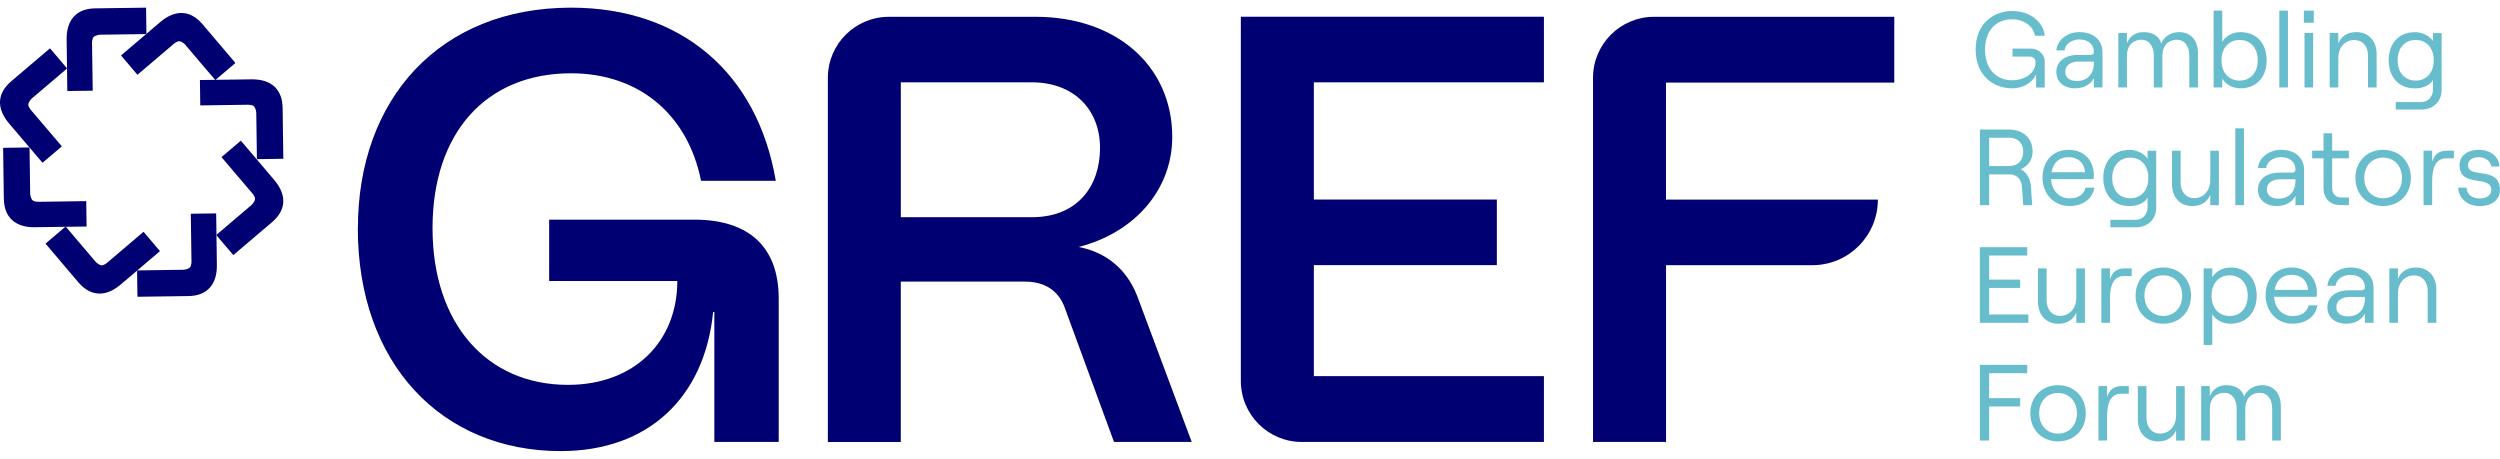 <svg width="218" height="40" viewBox="0 0 218 40" fill="none" xmlns="http://www.w3.org/2000/svg">
<g clip-path="url(#clip0_383_896)">
<path d="M31.209 19.893C31.209 8.665 38.304 0.668 49.798 0.668C59.437 0.668 66.057 6.387 67.647 15.764H61.131C59.964 9.937 55.674 6.391 49.794 6.391C42.381 6.391 37.717 11.583 37.717 19.897C37.717 28.212 42.429 33.56 49.529 33.56C55.3 33.56 59.062 29.801 59.062 24.501H47.886V19.153H60.543C65.308 19.153 67.904 21.535 67.904 26.038V38.538H62.29V27.206H62.185C61.445 34.623 56.571 39.335 48.893 39.335C38.51 39.335 31.201 31.709 31.201 19.897L31.209 19.893Z" fill="#000072"/>
<path d="M99.149 25.773C98.248 23.495 96.501 22.014 94.066 21.535C98.992 20.267 102.22 16.501 102.22 11.949C102.22 5.751 97.346 1.465 90.308 1.465H77.518C76.049 1.465 74.717 2.061 73.751 3.019C72.785 3.985 72.189 5.313 72.189 6.786V38.542H78.548V24.558H89.406C91.1 24.558 92.316 25.35 92.847 26.835L97.141 38.538H103.918L99.149 25.773ZM89.99 18.939H78.552V7.18H89.99C93.591 7.18 95.922 9.51 95.922 12.899C95.922 16.287 93.909 18.939 89.99 18.939Z" fill="#000072"/>
<path d="M145.275 7.196V17.406H163.751C163.751 18.984 163.111 20.416 162.077 21.451C161.043 22.485 159.61 23.125 158.032 23.125H145.279V38.538H138.912V6.786C138.912 5.317 139.508 3.985 140.47 3.023C141.431 2.061 142.764 1.465 144.232 1.465H165.18V7.2H145.275V7.196Z" fill="#000072"/>
<path d="M134.63 32.804V38.539H113.521C112.053 38.539 110.72 37.943 109.759 36.981C108.797 36.019 108.201 34.687 108.201 33.218V1.461H134.63V7.18H114.568V17.402H130.525V23.121H114.568V32.8H134.634L134.63 32.804Z" fill="#000072"/>
<path d="M172.275 4.33C172.275 2.077 173.821 0.958 175.463 0.958C176.972 0.958 178.159 1.855 178.308 3.115H177.451C177.298 2.278 176.481 1.682 175.463 1.682C174.094 1.682 173.096 2.616 173.096 4.33C173.096 6.045 174.094 6.999 175.455 6.999C176.537 6.999 177.499 6.387 177.499 5.433C177.499 5.131 177.302 4.934 176.98 4.934H175.491V4.238H177.133C177.612 4.238 178.3 4.616 178.3 5.369V7.631H177.547V6.48C177.246 7.204 176.425 7.703 175.447 7.703C173.817 7.703 172.279 6.58 172.279 4.326L172.275 4.33Z" fill="#67BDCC"/>
<path d="M179.312 6.27C179.312 5.365 180.057 4.789 181.208 4.789H182.283C182.492 4.789 182.584 4.685 182.584 4.536C182.584 3.884 182.122 3.441 181.313 3.441C180.616 3.441 180.069 3.876 180.029 4.395H179.312C179.397 3.481 180.266 2.801 181.329 2.801C182.564 2.801 183.337 3.51 183.337 4.564V7.627H182.584V6.806C182.331 7.353 181.699 7.703 180.963 7.703C179.964 7.703 179.312 7.136 179.312 6.27ZM181.075 7.063C182.029 7.063 182.584 6.468 182.584 5.49V5.369H181.256C180.548 5.369 180.089 5.707 180.089 6.262C180.089 6.753 180.476 7.063 181.079 7.063H181.075Z" fill="#67BDCC"/>
<path d="M184.715 2.878H185.467V3.791C185.657 3.216 186.176 2.801 186.908 2.801C187.689 2.801 188.305 3.159 188.466 3.811C188.643 3.244 189.287 2.801 190.003 2.801C191.029 2.801 191.661 3.489 191.661 4.64V7.627H190.908V4.838C190.908 4.029 190.502 3.469 189.834 3.469C189.033 3.469 188.562 4.025 188.562 4.838V7.627H187.81V4.838C187.81 4.029 187.403 3.469 186.743 3.469C185.95 3.469 185.471 4.025 185.471 4.838V7.627H184.719V2.878H184.715Z" fill="#67BDCC"/>
<path d="M193.782 6.846V7.627H193.029V0.926H193.782V3.651C194.076 3.14 194.687 2.802 195.363 2.802C196.844 2.802 197.653 3.868 197.653 5.253C197.653 6.637 196.844 7.703 195.355 7.703C194.695 7.703 194.072 7.365 193.782 6.846ZM195.299 7.027C196.253 7.027 196.873 6.331 196.873 5.257C196.873 4.182 196.249 3.486 195.299 3.486C194.349 3.486 193.717 4.182 193.717 5.257C193.717 6.331 194.341 7.027 195.299 7.027Z" fill="#67BDCC"/>
<path d="M198.756 0.926H199.508V7.627H198.756V0.926Z" fill="#67BDCC"/>
<path d="M200.896 0.926H201.762V1.981H200.896V0.926ZM200.953 2.878H201.705V7.627H200.953V2.878Z" fill="#67BDCC"/>
<path d="M203.146 2.878H203.899V3.791C204.153 3.131 204.736 2.801 205.473 2.801C206.547 2.801 207.243 3.566 207.243 4.725V7.627H206.491V4.846C206.491 4.037 206.02 3.489 205.304 3.489C204.483 3.489 203.899 4.141 203.899 5.063V7.627H203.146V2.878Z" fill="#67BDCC"/>
<path d="M208.913 8.902H211.11C211.722 8.902 212.156 8.439 212.156 7.808V6.97C211.939 7.413 211.299 7.707 210.583 7.707C209.102 7.707 208.293 6.64 208.293 5.256C208.293 3.872 209.102 2.805 210.583 2.805C211.223 2.805 211.863 3.127 212.156 3.578V2.882H212.909V7.84C212.909 8.85 212.185 9.554 211.154 9.554H208.909V8.902H208.913ZM210.647 7.027C211.601 7.027 212.221 6.331 212.221 5.256C212.221 4.182 211.597 3.485 210.647 3.485C209.697 3.485 209.074 4.182 209.074 5.256C209.074 6.331 209.697 7.027 210.647 7.027Z" fill="#67BDCC"/>
<path d="M172.645 11.293H175.152C176.452 11.293 177.244 12.074 177.244 13.225C177.244 13.949 176.838 14.468 176.218 14.762C176.737 15.044 177.047 15.583 177.096 16.251L177.208 17.893H176.428L176.315 16.299C176.279 15.659 175.864 15.205 175.24 15.205H173.457V17.893H172.649V11.293H172.645ZM175.144 14.48C176.077 14.48 176.423 13.877 176.423 13.225C176.423 12.573 176.073 12.009 175.144 12.009H173.457V14.48H175.144Z" fill="#67BDCC"/>
<path d="M178.109 15.487C178.109 14.09 178.979 13.064 180.371 13.064C181.764 13.064 182.585 14.026 182.585 15.29C182.585 15.394 182.577 15.555 182.565 15.62H178.85C178.906 16.602 179.558 17.298 180.452 17.298C181.224 17.298 181.715 16.96 181.864 16.364H182.629C182.468 17.334 181.631 17.966 180.452 17.966C179.047 17.966 178.105 16.843 178.105 15.487H178.109ZM181.816 15.016C181.76 14.215 181.22 13.704 180.375 13.704C179.574 13.704 179.035 14.175 178.894 15.016H181.816Z" fill="#67BDCC"/>
<path d="M184.026 19.165H186.223C186.835 19.165 187.27 18.702 187.27 18.07V17.233C187.052 17.676 186.413 17.97 185.696 17.97C184.215 17.97 183.406 16.903 183.406 15.519C183.406 14.134 184.215 13.068 185.696 13.068C186.336 13.068 186.976 13.39 187.27 13.841V13.144H188.022V18.102C188.022 19.113 187.298 19.817 186.268 19.817H184.022V19.165H184.026ZM185.761 17.29C186.714 17.29 187.334 16.593 187.334 15.519C187.334 14.444 186.71 13.748 185.761 13.748C184.811 13.748 184.187 14.444 184.187 15.519C184.187 16.593 184.811 17.29 185.761 17.29Z" fill="#67BDCC"/>
<path d="M193.487 17.893H192.735V16.979C192.481 17.639 191.898 17.969 191.169 17.969C190.095 17.969 189.398 17.205 189.398 16.046V13.144H190.151V15.925C190.151 16.734 190.622 17.281 191.338 17.281C192.147 17.281 192.735 16.629 192.735 15.708V13.144H193.487V17.893Z" fill="#67BDCC"/>
<path d="M194.92 11.188H195.672V17.889H194.92V11.188Z" fill="#67BDCC"/>
<path d="M196.893 16.533C196.893 15.627 197.637 15.052 198.788 15.052H199.863C200.072 15.052 200.164 14.947 200.164 14.799C200.164 14.146 199.702 13.704 198.893 13.704C198.196 13.704 197.649 14.139 197.609 14.658H196.893C196.977 13.744 197.846 13.064 198.909 13.064C200.144 13.064 200.917 13.772 200.917 14.827V17.889H200.164V17.068C199.911 17.616 199.279 17.966 198.543 17.966C197.545 17.966 196.893 17.398 196.893 16.533ZM198.655 17.326C199.609 17.326 200.164 16.73 200.164 15.752V15.632H198.836C198.128 15.632 197.669 15.97 197.669 16.525C197.669 17.016 198.056 17.326 198.659 17.326H198.655Z" fill="#67BDCC"/>
<path d="M203.364 11.623V13.14H204.825V13.808H203.364V16.38C203.364 16.907 203.666 17.217 204.128 17.217H204.825V17.885H204.1C203.187 17.885 202.611 17.318 202.611 16.396V13.804H201.621V13.136H202.611V11.619H203.364V11.623Z" fill="#67BDCC"/>
<path d="M205.391 15.515C205.391 14.082 206.401 13.064 207.805 13.064C209.21 13.064 210.228 14.082 210.228 15.515C210.228 16.948 209.218 17.966 207.805 17.966C206.393 17.966 205.391 16.939 205.391 15.515ZM207.805 17.286C208.787 17.286 209.455 16.549 209.455 15.515C209.455 14.481 208.787 13.744 207.805 13.744C206.823 13.744 206.163 14.481 206.163 15.515C206.163 16.549 206.831 17.286 207.805 17.286Z" fill="#67BDCC"/>
<path d="M212.085 15.796V17.889H211.332V13.14H212.085V14.102C212.29 13.45 212.68 13.14 213.376 13.14H213.98V13.808H213.328C212.366 13.808 212.085 14.673 212.085 15.796Z" fill="#67BDCC"/>
<path d="M214.354 16.364H215.078C215.143 16.976 215.557 17.306 216.245 17.306C216.849 17.306 217.243 16.976 217.243 16.589C217.243 15.177 214.47 16.448 214.47 14.392C214.47 13.591 215.151 13.064 216.157 13.064C217.163 13.064 217.899 13.639 217.956 14.517H217.231C217.155 13.913 216.563 13.708 216.137 13.708C215.581 13.708 215.215 13.973 215.215 14.388C215.215 15.672 217.996 14.396 217.996 16.573C217.996 17.422 217.288 17.97 216.241 17.97C215.195 17.97 214.422 17.358 214.346 16.368L214.354 16.364Z" fill="#67BDCC"/>
<path d="M172.645 21.555H176.774V22.28H173.454V24.381H176.158V25.105H173.454V27.423H176.874V28.147H172.641V21.547L172.645 21.555Z" fill="#67BDCC"/>
<path d="M181.804 28.156H181.051V27.242C180.798 27.902 180.214 28.232 179.486 28.232C178.411 28.232 177.715 27.467 177.715 26.308V23.407H178.467V26.188C178.467 26.997 178.938 27.544 179.655 27.544C180.464 27.544 181.051 26.892 181.051 25.97V23.407H181.804V28.156Z" fill="#67BDCC"/>
<path d="M183.989 26.058V28.151H183.236V23.402H183.989V24.364C184.194 23.712 184.585 23.402 185.281 23.402H185.884V24.07H185.232C184.271 24.07 183.989 24.936 183.989 26.058Z" fill="#67BDCC"/>
<path d="M186.223 25.777C186.223 24.344 187.233 23.326 188.637 23.326C190.042 23.326 191.06 24.344 191.06 25.777C191.06 27.21 190.05 28.228 188.637 28.228C187.225 28.228 186.223 27.202 186.223 25.777ZM188.637 27.548C189.619 27.548 190.287 26.811 190.287 25.777C190.287 24.743 189.619 24.006 188.637 24.006C187.655 24.006 186.995 24.743 186.995 25.777C186.995 26.811 187.663 27.548 188.637 27.548Z" fill="#67BDCC"/>
<path d="M192.158 23.403H192.911V24.183C193.205 23.664 193.824 23.326 194.504 23.326C195.965 23.326 196.786 24.393 196.786 25.777C196.786 27.162 195.957 28.228 194.476 28.228C193.816 28.228 193.192 27.898 192.911 27.391V30.079H192.158V23.407V23.403ZM194.428 27.552C195.382 27.552 196.002 26.856 196.002 25.781C196.002 24.707 195.378 24.01 194.428 24.01C193.478 24.01 192.846 24.707 192.846 25.781C192.846 26.856 193.47 27.552 194.428 27.552Z" fill="#67BDCC"/>
<path d="M197.561 25.749C197.561 24.352 198.43 23.326 199.822 23.326C201.215 23.326 202.036 24.288 202.036 25.552C202.036 25.656 202.028 25.817 202.016 25.882H198.301C198.357 26.864 199.009 27.56 199.903 27.56C200.676 27.56 201.167 27.222 201.315 26.626H202.08C201.919 27.596 201.082 28.228 199.903 28.228C198.498 28.228 197.557 27.105 197.557 25.749H197.561ZM201.267 25.278C201.211 24.477 200.672 23.966 199.826 23.966C199.026 23.966 198.486 24.437 198.345 25.278H201.267Z" fill="#67BDCC"/>
<path d="M202.949 26.795C202.949 25.89 203.694 25.314 204.845 25.314H205.919C206.129 25.314 206.221 25.21 206.221 25.061C206.221 24.409 205.758 23.966 204.949 23.966C204.253 23.966 203.706 24.401 203.666 24.92H202.949C203.034 24.006 203.903 23.326 204.965 23.326C206.201 23.326 206.974 24.035 206.974 25.089V28.151H206.221V27.331C205.968 27.878 205.336 28.228 204.599 28.228C203.601 28.228 202.949 27.66 202.949 26.795ZM204.712 27.588C205.666 27.588 206.221 26.992 206.221 26.015V25.894H204.893C204.185 25.894 203.726 26.232 203.726 26.787C203.726 27.278 204.112 27.588 204.716 27.588H204.712Z" fill="#67BDCC"/>
<path d="M208.35 23.403H209.102V24.316C209.356 23.656 209.939 23.326 210.676 23.326C211.75 23.326 212.446 24.091 212.446 25.25V28.151H211.694V25.371C211.694 24.562 211.223 24.014 210.507 24.014C209.686 24.014 209.102 24.666 209.102 25.588V28.151H208.35V23.403Z" fill="#67BDCC"/>
<path d="M172.645 31.817H176.774V32.542H173.453V34.719H176.158V35.444H173.453V38.414H172.645V31.814V31.817Z" fill="#67BDCC"/>
<path d="M177.043 36.039C177.043 34.607 178.053 33.588 179.458 33.588C180.862 33.588 181.88 34.607 181.88 36.039C181.88 37.472 180.87 38.49 179.458 38.49C178.045 38.49 177.043 37.464 177.043 36.039ZM179.458 37.81C180.44 37.81 181.108 37.074 181.108 36.039C181.108 35.005 180.44 34.269 179.458 34.269C178.476 34.269 177.816 35.005 177.816 36.039C177.816 37.074 178.484 37.81 179.458 37.81Z" fill="#67BDCC"/>
<path d="M183.737 36.321V38.414H182.984V33.665H183.737V34.627C183.942 33.975 184.333 33.665 185.029 33.665H185.632V34.333H184.981C184.019 34.333 183.737 35.198 183.737 36.321Z" fill="#67BDCC"/>
<path d="M190.509 38.418H189.756V37.504C189.503 38.164 188.919 38.494 188.191 38.494C187.116 38.494 186.42 37.73 186.42 36.571V33.669H187.172V36.45C187.172 37.259 187.643 37.806 188.36 37.806C189.169 37.806 189.756 37.154 189.756 36.233V33.669H190.509V38.418Z" fill="#67BDCC"/>
<path d="M191.941 33.665H192.694V34.578C192.883 34.003 193.402 33.588 194.135 33.588C194.915 33.588 195.531 33.947 195.692 34.599C195.869 34.031 196.513 33.588 197.23 33.588C198.256 33.588 198.888 34.277 198.888 35.428V38.414H198.135V35.625C198.135 34.816 197.729 34.256 197.06 34.256C196.26 34.256 195.789 34.812 195.789 35.625V38.414H195.036V35.625C195.036 34.816 194.63 34.256 193.97 34.256C193.177 34.256 192.698 34.812 192.698 35.625V38.414H191.945V33.665H191.941Z" fill="#67BDCC"/>
<path d="M16.163 3.904C16.094 3.828 15.853 3.61 15.636 3.594C15.426 3.594 15.141 3.82 15.032 3.928L11.985 6.52L10.553 4.834L13.97 1.928C14.589 1.401 15.209 1.131 15.813 1.131C16.485 1.131 17.105 1.461 17.66 2.113L20.529 5.49L18.775 6.983L16.159 3.908L16.163 3.904Z" fill="#000072"/>
<path d="M22.347 9.84C22.343 9.736 22.295 9.418 22.138 9.265C22.054 9.18 21.848 9.132 21.591 9.132C21.514 9.132 21.462 9.136 21.458 9.136L17.462 9.192L17.434 6.979L21.985 6.918C23.68 6.918 24.625 7.804 24.645 9.414L24.706 13.845L22.404 13.877L22.347 9.84Z" fill="#000072"/>
<path d="M18.856 20.493L21.93 17.877C22.007 17.809 22.224 17.567 22.24 17.35C22.256 17.161 22.023 16.863 21.906 16.746L19.314 13.7L21.001 12.267L23.906 15.684C25.029 17.008 24.965 18.316 23.721 19.374L20.345 22.244L18.852 20.489L18.856 20.493Z" fill="#000072"/>
<path d="M11.957 23.58L15.994 23.523C16.098 23.519 16.416 23.471 16.565 23.314C16.698 23.177 16.71 22.799 16.694 22.638L16.638 18.637L18.851 18.609L18.911 23.093C18.924 23.95 18.714 24.622 18.292 25.089C17.861 25.564 17.233 25.809 16.416 25.817L11.985 25.878L11.953 23.576L11.957 23.58Z" fill="#000072"/>
<path d="M8.685 25.6C8.013 25.6 7.394 25.27 6.838 24.622L3.969 21.245L5.723 19.752L8.339 22.827C8.408 22.904 8.649 23.121 8.867 23.137C9.068 23.137 9.341 22.932 9.47 22.803L12.517 20.211L13.949 21.898L10.533 24.803C9.913 25.33 9.293 25.6 8.689 25.6H8.685Z" fill="#000072"/>
<path d="M2.994 19.817C1.3 19.817 0.358 18.931 0.334 17.322L0.273 12.891L2.575 12.858L2.632 16.895C2.636 17 2.684 17.317 2.841 17.466C2.926 17.551 3.131 17.599 3.388 17.599C3.465 17.599 3.517 17.595 3.521 17.595L7.521 17.539L7.55 19.752L2.998 19.813L2.994 19.817Z" fill="#000072"/>
<path d="M0.797 10.774C-0.326 9.45 -0.261 8.142 0.982 7.083L4.359 4.214L5.852 5.969L2.777 8.584C2.701 8.653 2.484 8.894 2.467 9.112C2.451 9.301 2.685 9.599 2.801 9.715L5.393 12.762L3.707 14.194L0.797 10.774Z" fill="#000072"/>
<path d="M5.811 3.453C5.799 2.596 6.008 1.924 6.431 1.457C6.861 0.982 7.489 0.737 8.306 0.729L12.737 0.668L12.769 2.97L8.733 3.027C8.628 3.031 8.31 3.079 8.157 3.236C8.024 3.373 8.012 3.751 8.029 3.912L8.085 7.908L5.871 7.937L5.811 3.453Z" fill="#000072"/>
</g>
<defs>
<clipPath id="clip0_383_896">
<rect width="218" height="38.663" fill="white" transform="translate(0 0.668)"/>
</clipPath>
</defs>
</svg>
